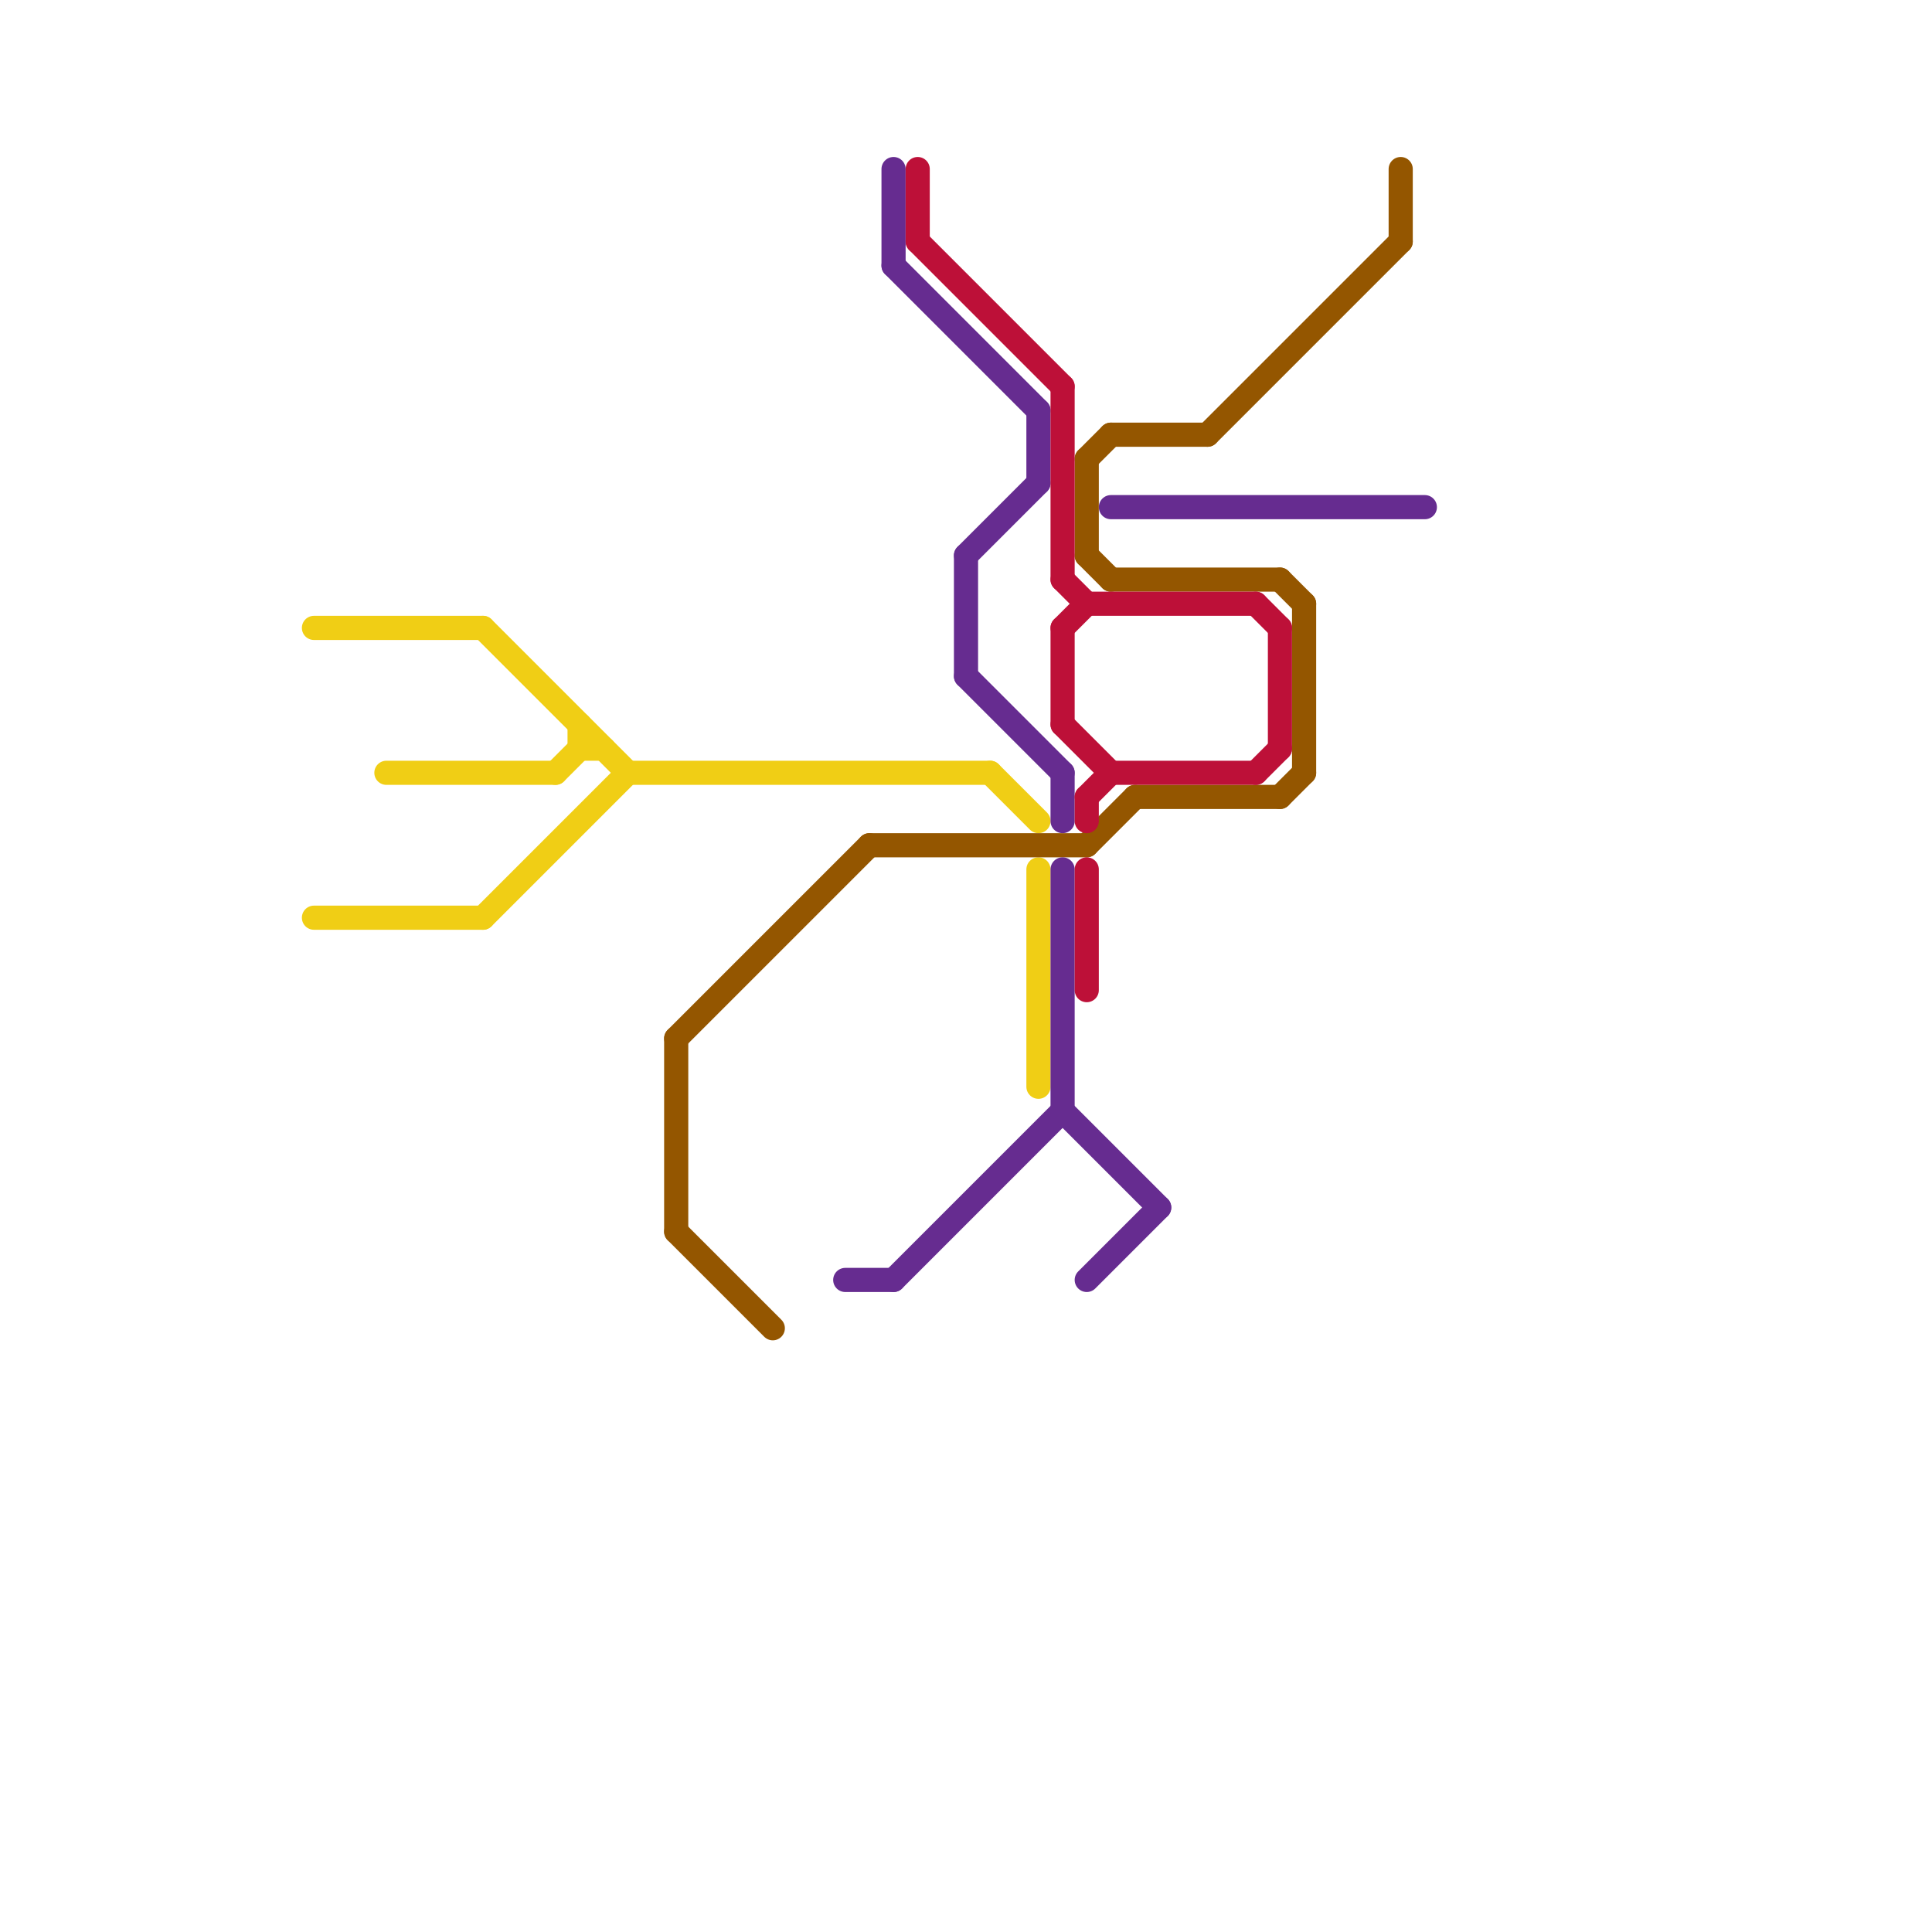 
<svg version="1.1" xmlns="http://www.w3.org/2000/svg" viewBox="0 0 80 80">
<style>text { font: 1px Helvetica; font-weight: 600; white-space: pre; dominant-baseline: central; } line { stroke-width: 1; fill: none; stroke-linecap: round; stroke-linejoin: round; } .c0 { stroke: #f0ce15 } .c1 { stroke: #945600 } .c2 { stroke: #662c90 } .c3 { stroke: #bd1038 }</style><defs><g id="wm-xf"><circle r="1.2" fill="#000"/><circle r="0.9" fill="#fff"/><circle r="0.6" fill="#000"/><circle r="0.3" fill="#fff"/></g><g id="wm"><circle r="0.6" fill="#000"/><circle r="0.3" fill="#fff"/></g></defs><line class="c0" x1="13" y1="26" x2="20" y2="26"/><line class="c0" x1="23" y1="32" x2="24" y2="31"/><line class="c0" x1="41" y1="32" x2="43" y2="34"/><line class="c0" x1="16" y1="32" x2="23" y2="32"/><line class="c0" x1="13" y1="38" x2="20" y2="38"/><line class="c0" x1="24" y1="30" x2="24" y2="31"/><line class="c0" x1="20" y1="38" x2="26" y2="32"/><line class="c0" x1="26" y1="32" x2="41" y2="32"/><line class="c0" x1="24" y1="31" x2="25" y2="31"/><line class="c0" x1="43" y1="36" x2="43" y2="45"/><line class="c0" x1="20" y1="26" x2="26" y2="32"/><line class="c1" x1="45" y1="19" x2="45" y2="23"/><line class="c1" x1="50" y1="18" x2="58" y2="10"/><line class="c1" x1="45" y1="19" x2="46" y2="18"/><line class="c1" x1="54" y1="25" x2="54" y2="32"/><line class="c1" x1="28" y1="43" x2="36" y2="35"/><line class="c1" x1="46" y1="18" x2="50" y2="18"/><line class="c1" x1="53" y1="33" x2="54" y2="32"/><line class="c1" x1="46" y1="24" x2="53" y2="24"/><line class="c1" x1="47" y1="33" x2="53" y2="33"/><line class="c1" x1="28" y1="43" x2="28" y2="51"/><line class="c1" x1="28" y1="51" x2="32" y2="55"/><line class="c1" x1="45" y1="23" x2="46" y2="24"/><line class="c1" x1="53" y1="24" x2="54" y2="25"/><line class="c1" x1="45" y1="35" x2="47" y2="33"/><line class="c1" x1="58" y1="7" x2="58" y2="10"/><line class="c1" x1="36" y1="35" x2="45" y2="35"/><line class="c2" x1="44" y1="46" x2="48" y2="50"/><line class="c2" x1="37" y1="11" x2="43" y2="17"/><line class="c2" x1="40" y1="23" x2="43" y2="20"/><line class="c2" x1="37" y1="53" x2="44" y2="46"/><line class="c2" x1="35" y1="53" x2="37" y2="53"/><line class="c2" x1="44" y1="32" x2="44" y2="34"/><line class="c2" x1="46" y1="21" x2="59" y2="21"/><line class="c2" x1="40" y1="28" x2="44" y2="32"/><line class="c2" x1="43" y1="17" x2="43" y2="20"/><line class="c2" x1="37" y1="7" x2="37" y2="11"/><line class="c2" x1="45" y1="53" x2="48" y2="50"/><line class="c2" x1="44" y1="36" x2="44" y2="46"/><line class="c2" x1="40" y1="23" x2="40" y2="28"/><line class="c3" x1="44" y1="30" x2="46" y2="32"/><line class="c3" x1="52" y1="25" x2="53" y2="26"/><line class="c3" x1="44" y1="26" x2="44" y2="30"/><line class="c3" x1="45" y1="33" x2="45" y2="34"/><line class="c3" x1="45" y1="25" x2="52" y2="25"/><line class="c3" x1="44" y1="26" x2="45" y2="25"/><line class="c3" x1="38" y1="10" x2="44" y2="16"/><line class="c3" x1="45" y1="33" x2="46" y2="32"/><line class="c3" x1="44" y1="16" x2="44" y2="24"/><line class="c3" x1="46" y1="32" x2="52" y2="32"/><line class="c3" x1="38" y1="7" x2="38" y2="10"/><line class="c3" x1="45" y1="36" x2="45" y2="41"/><line class="c3" x1="53" y1="26" x2="53" y2="31"/><line class="c3" x1="52" y1="32" x2="53" y2="31"/><line class="c3" x1="44" y1="24" x2="45" y2="25"/>
</svg>
